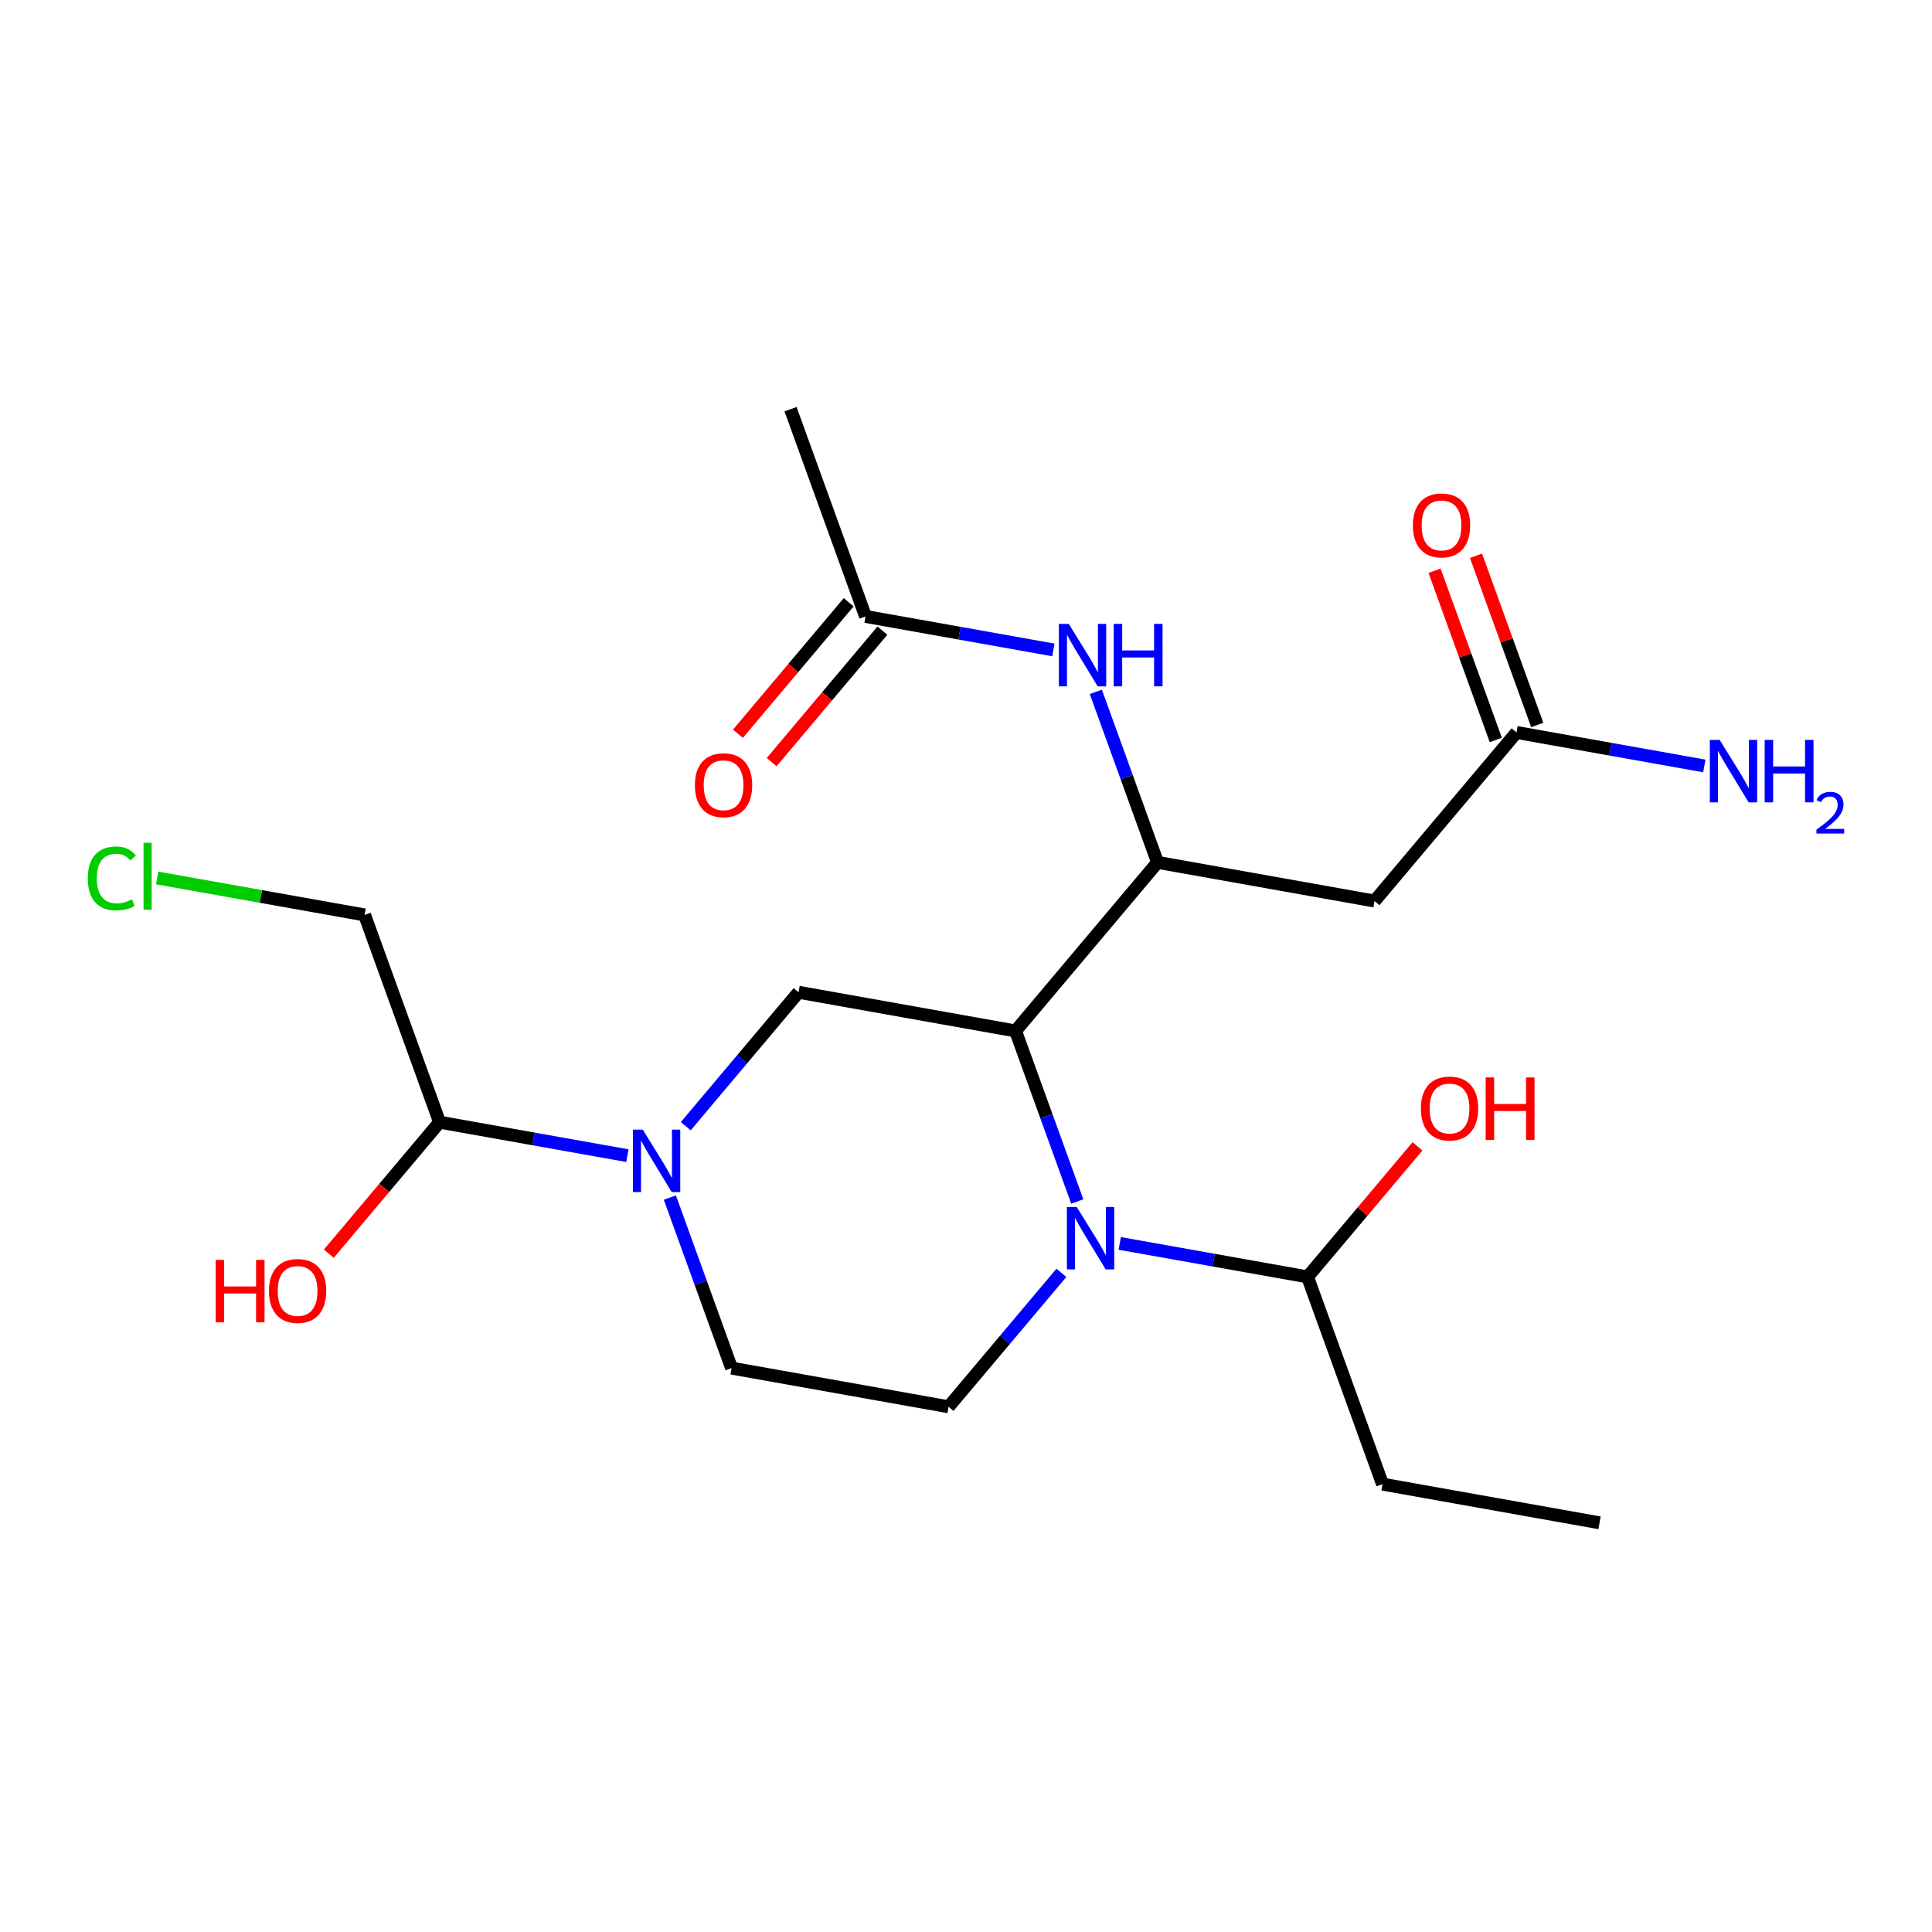 <?xml version='1.0' encoding='iso-8859-1'?>
<svg version='1.1' baseProfile='full'
              xmlns='http://www.w3.org/2000/svg'
                      xmlns:rdkit='http://www.rdkit.org/xml'
                      xmlns:xlink='http://www.w3.org/1999/xlink'
                  xml:space='preserve'
width='300px' height='300px' viewBox='0 0 300 300'>
<!-- END OF HEADER -->
<rect style='opacity:1.0;fill:#FFFFFF;stroke:none' width='300' height='300' x='0' y='0'> </rect>
<rect style='opacity:1.0;fill:#FFFFFF;stroke:none' width='300' height='300' x='0' y='0'> </rect>
<path class='bond-0 atom-0 atom-1' d='M 248.374,236.462 L 214.68,230.457' style='fill:none;fill-rule:evenodd;stroke:#000000;stroke-width:2.0px;stroke-linecap:butt;stroke-linejoin:miter;stroke-opacity:1' />
<path class='bond-1 atom-1 atom-2' d='M 214.68,230.457 L 203.034,198.274' style='fill:none;fill-rule:evenodd;stroke:#000000;stroke-width:2.0px;stroke-linecap:butt;stroke-linejoin:miter;stroke-opacity:1' />
<path class='bond-2 atom-2 atom-3' d='M 203.034,198.274 L 211.571,188.139' style='fill:none;fill-rule:evenodd;stroke:#000000;stroke-width:2.0px;stroke-linecap:butt;stroke-linejoin:miter;stroke-opacity:1' />
<path class='bond-2 atom-2 atom-3' d='M 211.571,188.139 L 220.107,178.004' style='fill:none;fill-rule:evenodd;stroke:#FF0000;stroke-width:2.0px;stroke-linecap:butt;stroke-linejoin:miter;stroke-opacity:1' />
<path class='bond-3 atom-2 atom-4' d='M 203.034,198.274 L 188.453,195.675' style='fill:none;fill-rule:evenodd;stroke:#000000;stroke-width:2.0px;stroke-linecap:butt;stroke-linejoin:miter;stroke-opacity:1' />
<path class='bond-3 atom-2 atom-4' d='M 188.453,195.675 L 173.872,193.076' style='fill:none;fill-rule:evenodd;stroke:#0000FF;stroke-width:2.0px;stroke-linecap:butt;stroke-linejoin:miter;stroke-opacity:1' />
<path class='bond-4 atom-4 atom-5' d='M 164.809,197.648 L 156.051,208.047' style='fill:none;fill-rule:evenodd;stroke:#0000FF;stroke-width:2.0px;stroke-linecap:butt;stroke-linejoin:miter;stroke-opacity:1' />
<path class='bond-4 atom-4 atom-5' d='M 156.051,208.047 L 147.292,218.445' style='fill:none;fill-rule:evenodd;stroke:#000000;stroke-width:2.0px;stroke-linecap:butt;stroke-linejoin:miter;stroke-opacity:1' />
<path class='bond-22 atom-13 atom-4' d='M 157.694,160.086 L 162.486,173.326' style='fill:none;fill-rule:evenodd;stroke:#000000;stroke-width:2.0px;stroke-linecap:butt;stroke-linejoin:miter;stroke-opacity:1' />
<path class='bond-22 atom-13 atom-4' d='M 162.486,173.326 L 167.277,186.567' style='fill:none;fill-rule:evenodd;stroke:#0000FF;stroke-width:2.0px;stroke-linecap:butt;stroke-linejoin:miter;stroke-opacity:1' />
<path class='bond-5 atom-5 atom-6' d='M 147.292,218.445 L 113.598,212.44' style='fill:none;fill-rule:evenodd;stroke:#000000;stroke-width:2.0px;stroke-linecap:butt;stroke-linejoin:miter;stroke-opacity:1' />
<path class='bond-6 atom-6 atom-7' d='M 113.598,212.44 L 108.807,199.2' style='fill:none;fill-rule:evenodd;stroke:#000000;stroke-width:2.0px;stroke-linecap:butt;stroke-linejoin:miter;stroke-opacity:1' />
<path class='bond-6 atom-6 atom-7' d='M 108.807,199.2 L 104.016,185.959' style='fill:none;fill-rule:evenodd;stroke:#0000FF;stroke-width:2.0px;stroke-linecap:butt;stroke-linejoin:miter;stroke-opacity:1' />
<path class='bond-7 atom-7 atom-8' d='M 97.421,179.45 L 82.84,176.851' style='fill:none;fill-rule:evenodd;stroke:#0000FF;stroke-width:2.0px;stroke-linecap:butt;stroke-linejoin:miter;stroke-opacity:1' />
<path class='bond-7 atom-7 atom-8' d='M 82.84,176.851 L 68.258,174.252' style='fill:none;fill-rule:evenodd;stroke:#000000;stroke-width:2.0px;stroke-linecap:butt;stroke-linejoin:miter;stroke-opacity:1' />
<path class='bond-11 atom-7 atom-12' d='M 106.484,174.877 L 115.242,164.479' style='fill:none;fill-rule:evenodd;stroke:#0000FF;stroke-width:2.0px;stroke-linecap:butt;stroke-linejoin:miter;stroke-opacity:1' />
<path class='bond-11 atom-7 atom-12' d='M 115.242,164.479 L 124,154.08' style='fill:none;fill-rule:evenodd;stroke:#000000;stroke-width:2.0px;stroke-linecap:butt;stroke-linejoin:miter;stroke-opacity:1' />
<path class='bond-8 atom-8 atom-9' d='M 68.258,174.252 L 59.658,184.462' style='fill:none;fill-rule:evenodd;stroke:#000000;stroke-width:2.0px;stroke-linecap:butt;stroke-linejoin:miter;stroke-opacity:1' />
<path class='bond-8 atom-8 atom-9' d='M 59.658,184.462 L 51.059,194.672' style='fill:none;fill-rule:evenodd;stroke:#FF0000;stroke-width:2.0px;stroke-linecap:butt;stroke-linejoin:miter;stroke-opacity:1' />
<path class='bond-9 atom-8 atom-10' d='M 68.258,174.252 L 56.612,142.069' style='fill:none;fill-rule:evenodd;stroke:#000000;stroke-width:2.0px;stroke-linecap:butt;stroke-linejoin:miter;stroke-opacity:1' />
<path class='bond-10 atom-10 atom-11' d='M 56.612,142.069 L 40.508,139.199' style='fill:none;fill-rule:evenodd;stroke:#000000;stroke-width:2.0px;stroke-linecap:butt;stroke-linejoin:miter;stroke-opacity:1' />
<path class='bond-10 atom-10 atom-11' d='M 40.508,139.199 L 24.404,136.328' style='fill:none;fill-rule:evenodd;stroke:#00CC00;stroke-width:2.0px;stroke-linecap:butt;stroke-linejoin:miter;stroke-opacity:1' />
<path class='bond-12 atom-12 atom-13' d='M 124,154.08 L 157.694,160.086' style='fill:none;fill-rule:evenodd;stroke:#000000;stroke-width:2.0px;stroke-linecap:butt;stroke-linejoin:miter;stroke-opacity:1' />
<path class='bond-13 atom-13 atom-14' d='M 157.694,160.086 L 179.742,133.909' style='fill:none;fill-rule:evenodd;stroke:#000000;stroke-width:2.0px;stroke-linecap:butt;stroke-linejoin:miter;stroke-opacity:1' />
<path class='bond-14 atom-14 atom-15' d='M 179.742,133.909 L 213.436,139.914' style='fill:none;fill-rule:evenodd;stroke:#000000;stroke-width:2.0px;stroke-linecap:butt;stroke-linejoin:miter;stroke-opacity:1' />
<path class='bond-18 atom-14 atom-19' d='M 179.742,133.909 L 174.951,120.668' style='fill:none;fill-rule:evenodd;stroke:#000000;stroke-width:2.0px;stroke-linecap:butt;stroke-linejoin:miter;stroke-opacity:1' />
<path class='bond-18 atom-14 atom-19' d='M 174.951,120.668 L 170.16,107.428' style='fill:none;fill-rule:evenodd;stroke:#0000FF;stroke-width:2.0px;stroke-linecap:butt;stroke-linejoin:miter;stroke-opacity:1' />
<path class='bond-15 atom-15 atom-16' d='M 213.436,139.914 L 235.484,113.737' style='fill:none;fill-rule:evenodd;stroke:#000000;stroke-width:2.0px;stroke-linecap:butt;stroke-linejoin:miter;stroke-opacity:1' />
<path class='bond-16 atom-16 atom-17' d='M 235.484,113.737 L 250.066,116.336' style='fill:none;fill-rule:evenodd;stroke:#000000;stroke-width:2.0px;stroke-linecap:butt;stroke-linejoin:miter;stroke-opacity:1' />
<path class='bond-16 atom-16 atom-17' d='M 250.066,116.336 L 264.647,118.935' style='fill:none;fill-rule:evenodd;stroke:#0000FF;stroke-width:2.0px;stroke-linecap:butt;stroke-linejoin:miter;stroke-opacity:1' />
<path class='bond-17 atom-16 atom-18' d='M 238.703,112.573 L 233.948,99.435' style='fill:none;fill-rule:evenodd;stroke:#000000;stroke-width:2.0px;stroke-linecap:butt;stroke-linejoin:miter;stroke-opacity:1' />
<path class='bond-17 atom-16 atom-18' d='M 233.948,99.435 L 229.194,86.297' style='fill:none;fill-rule:evenodd;stroke:#FF0000;stroke-width:2.0px;stroke-linecap:butt;stroke-linejoin:miter;stroke-opacity:1' />
<path class='bond-17 atom-16 atom-18' d='M 232.266,114.902 L 227.512,101.764' style='fill:none;fill-rule:evenodd;stroke:#000000;stroke-width:2.0px;stroke-linecap:butt;stroke-linejoin:miter;stroke-opacity:1' />
<path class='bond-17 atom-16 atom-18' d='M 227.512,101.764 L 222.758,88.626' style='fill:none;fill-rule:evenodd;stroke:#FF0000;stroke-width:2.0px;stroke-linecap:butt;stroke-linejoin:miter;stroke-opacity:1' />
<path class='bond-19 atom-19 atom-20' d='M 163.565,100.918 L 148.984,98.319' style='fill:none;fill-rule:evenodd;stroke:#0000FF;stroke-width:2.0px;stroke-linecap:butt;stroke-linejoin:miter;stroke-opacity:1' />
<path class='bond-19 atom-19 atom-20' d='M 148.984,98.319 L 134.402,95.72' style='fill:none;fill-rule:evenodd;stroke:#000000;stroke-width:2.0px;stroke-linecap:butt;stroke-linejoin:miter;stroke-opacity:1' />
<path class='bond-20 atom-20 atom-21' d='M 134.402,95.72 L 122.756,63.538' style='fill:none;fill-rule:evenodd;stroke:#000000;stroke-width:2.0px;stroke-linecap:butt;stroke-linejoin:miter;stroke-opacity:1' />
<path class='bond-21 atom-20 atom-22' d='M 131.785,93.516 L 123.185,103.726' style='fill:none;fill-rule:evenodd;stroke:#000000;stroke-width:2.0px;stroke-linecap:butt;stroke-linejoin:miter;stroke-opacity:1' />
<path class='bond-21 atom-20 atom-22' d='M 123.185,103.726 L 114.585,113.936' style='fill:none;fill-rule:evenodd;stroke:#FF0000;stroke-width:2.0px;stroke-linecap:butt;stroke-linejoin:miter;stroke-opacity:1' />
<path class='bond-21 atom-20 atom-22' d='M 137.02,97.925 L 128.42,108.135' style='fill:none;fill-rule:evenodd;stroke:#000000;stroke-width:2.0px;stroke-linecap:butt;stroke-linejoin:miter;stroke-opacity:1' />
<path class='bond-21 atom-20 atom-22' d='M 128.42,108.135 L 119.821,118.346' style='fill:none;fill-rule:evenodd;stroke:#FF0000;stroke-width:2.0px;stroke-linecap:butt;stroke-linejoin:miter;stroke-opacity:1' />
<path  class='atom-3' d='M 220.633 172.124
Q 220.633 169.797, 221.783 168.496
Q 222.933 167.196, 225.082 167.196
Q 227.232 167.196, 228.382 168.496
Q 229.532 169.797, 229.532 172.124
Q 229.532 174.479, 228.368 175.821
Q 227.204 177.149, 225.082 177.149
Q 222.947 177.149, 221.783 175.821
Q 220.633 174.493, 220.633 172.124
M 225.082 176.053
Q 226.561 176.053, 227.355 175.068
Q 228.163 174.068, 228.163 172.124
Q 228.163 170.221, 227.355 169.263
Q 226.561 168.291, 225.082 168.291
Q 223.604 168.291, 222.796 169.249
Q 222.002 170.208, 222.002 172.124
Q 222.002 174.082, 222.796 175.068
Q 223.604 176.053, 225.082 176.053
' fill='#FF0000'/>
<path  class='atom-3' d='M 230.695 167.305
L 232.009 167.305
L 232.009 171.426
L 236.965 171.426
L 236.965 167.305
L 238.279 167.305
L 238.279 176.998
L 236.965 176.998
L 236.965 172.521
L 232.009 172.521
L 232.009 176.998
L 230.695 176.998
L 230.695 167.305
' fill='#FF0000'/>
<path  class='atom-4' d='M 167.198 187.422
L 170.374 192.556
Q 170.689 193.062, 171.195 193.98
Q 171.702 194.897, 171.729 194.952
L 171.729 187.422
L 173.016 187.422
L 173.016 197.115
L 171.688 197.115
L 168.279 191.502
Q 167.882 190.845, 167.458 190.092
Q 167.047 189.339, 166.924 189.106
L 166.924 197.115
L 165.665 197.115
L 165.665 187.422
L 167.198 187.422
' fill='#0000FF'/>
<path  class='atom-7' d='M 99.81 175.411
L 102.986 180.545
Q 103.301 181.051, 103.807 181.969
Q 104.314 182.886, 104.341 182.94
L 104.341 175.411
L 105.628 175.411
L 105.628 185.104
L 104.3 185.104
L 100.891 179.491
Q 100.494 178.833, 100.07 178.081
Q 99.659 177.328, 99.536 177.095
L 99.536 185.104
L 98.276 185.104
L 98.276 175.411
L 99.81 175.411
' fill='#0000FF'/>
<path  class='atom-9' d='M 33.492 195.637
L 34.806 195.637
L 34.806 199.758
L 39.762 199.758
L 39.762 195.637
L 41.077 195.637
L 41.077 205.33
L 39.762 205.33
L 39.762 200.853
L 34.806 200.853
L 34.806 205.33
L 33.492 205.33
L 33.492 195.637
' fill='#FF0000'/>
<path  class='atom-9' d='M 41.761 200.456
Q 41.761 198.129, 42.911 196.828
Q 44.061 195.528, 46.21 195.528
Q 48.36 195.528, 49.51 196.828
Q 50.66 198.129, 50.66 200.456
Q 50.66 202.811, 49.496 204.152
Q 48.332 205.48, 46.21 205.48
Q 44.075 205.48, 42.911 204.152
Q 41.761 202.825, 41.761 200.456
M 46.21 204.385
Q 47.689 204.385, 48.483 203.399
Q 49.291 202.4, 49.291 200.456
Q 49.291 198.553, 48.483 197.595
Q 47.689 196.623, 46.21 196.623
Q 44.732 196.623, 43.924 197.581
Q 43.13 198.54, 43.13 200.456
Q 43.13 202.414, 43.924 203.399
Q 44.732 204.385, 46.21 204.385
' fill='#FF0000'/>
<path  class='atom-11' d='M 13.636 136.399
Q 13.636 133.989, 14.759 132.73
Q 15.895 131.457, 18.044 131.457
Q 20.043 131.457, 21.111 132.867
L 20.208 133.606
Q 19.427 132.579, 18.044 132.579
Q 16.58 132.579, 15.799 133.565
Q 15.033 134.537, 15.033 136.399
Q 15.033 138.315, 15.827 139.301
Q 16.634 140.287, 18.195 140.287
Q 19.263 140.287, 20.509 139.643
L 20.892 140.67
Q 20.386 140.999, 19.619 141.19
Q 18.852 141.382, 18.003 141.382
Q 15.895 141.382, 14.759 140.095
Q 13.636 138.808, 13.636 136.399
' fill='#00CC00'/>
<path  class='atom-11' d='M 22.288 130.868
L 23.548 130.868
L 23.548 141.259
L 22.288 141.259
L 22.288 130.868
' fill='#00CC00'/>
<path  class='atom-17' d='M 267.036 114.896
L 270.212 120.03
Q 270.527 120.537, 271.033 121.454
Q 271.54 122.371, 271.567 122.426
L 271.567 114.896
L 272.854 114.896
L 272.854 124.589
L 271.526 124.589
L 268.117 118.976
Q 267.72 118.319, 267.296 117.566
Q 266.885 116.813, 266.762 116.58
L 266.762 124.589
L 265.503 124.589
L 265.503 114.896
L 267.036 114.896
' fill='#0000FF'/>
<path  class='atom-17' d='M 274.018 114.896
L 275.332 114.896
L 275.332 119.017
L 280.288 119.017
L 280.288 114.896
L 281.602 114.896
L 281.602 124.589
L 280.288 124.589
L 280.288 120.112
L 275.332 120.112
L 275.332 124.589
L 274.018 124.589
L 274.018 114.896
' fill='#0000FF'/>
<path  class='atom-17' d='M 282.072 124.249
Q 282.307 123.644, 282.867 123.309
Q 283.427 122.966, 284.204 122.966
Q 285.171 122.966, 285.713 123.49
Q 286.255 124.014, 286.255 124.945
Q 286.255 125.893, 285.55 126.779
Q 284.855 127.664, 283.409 128.712
L 286.364 128.712
L 286.364 129.435
L 282.054 129.435
L 282.054 128.83
Q 283.246 127.981, 283.951 127.348
Q 284.665 126.716, 285.008 126.146
Q 285.352 125.577, 285.352 124.99
Q 285.352 124.375, 285.044 124.032
Q 284.737 123.689, 284.204 123.689
Q 283.689 123.689, 283.346 123.897
Q 283.002 124.104, 282.759 124.565
L 282.072 124.249
' fill='#0000FF'/>
<path  class='atom-18' d='M 219.389 81.582
Q 219.389 79.255, 220.539 77.954
Q 221.689 76.653, 223.838 76.653
Q 225.988 76.653, 227.138 77.954
Q 228.287 79.255, 228.287 81.582
Q 228.287 83.937, 227.124 85.278
Q 225.96 86.606, 223.838 86.606
Q 221.703 86.606, 220.539 85.278
Q 219.389 83.95, 219.389 81.582
M 223.838 85.511
Q 225.317 85.511, 226.111 84.525
Q 226.918 83.526, 226.918 81.582
Q 226.918 79.679, 226.111 78.721
Q 225.317 77.749, 223.838 77.749
Q 222.36 77.749, 221.552 78.707
Q 220.758 79.665, 220.758 81.582
Q 220.758 83.54, 221.552 84.525
Q 222.36 85.511, 223.838 85.511
' fill='#FF0000'/>
<path  class='atom-19' d='M 165.954 96.88
L 169.13 102.013
Q 169.445 102.52, 169.951 103.437
Q 170.458 104.354, 170.485 104.409
L 170.485 96.88
L 171.772 96.88
L 171.772 106.572
L 170.444 106.572
L 167.035 100.959
Q 166.638 100.302, 166.214 99.549
Q 165.803 98.796, 165.68 98.564
L 165.68 106.572
L 164.42 106.572
L 164.42 96.88
L 165.954 96.88
' fill='#0000FF'/>
<path  class='atom-19' d='M 172.936 96.88
L 174.25 96.88
L 174.25 101
L 179.206 101
L 179.206 96.88
L 180.52 96.88
L 180.52 106.572
L 179.206 106.572
L 179.206 102.096
L 174.25 102.096
L 174.25 106.572
L 172.936 106.572
L 172.936 96.88
' fill='#0000FF'/>
<path  class='atom-22' d='M 107.905 121.925
Q 107.905 119.598, 109.055 118.297
Q 110.205 116.996, 112.354 116.996
Q 114.504 116.996, 115.654 118.297
Q 116.803 119.598, 116.803 121.925
Q 116.803 124.28, 115.64 125.621
Q 114.476 126.949, 112.354 126.949
Q 110.219 126.949, 109.055 125.621
Q 107.905 124.293, 107.905 121.925
M 112.354 125.854
Q 113.833 125.854, 114.627 124.868
Q 115.434 123.869, 115.434 121.925
Q 115.434 120.022, 114.627 119.064
Q 113.833 118.092, 112.354 118.092
Q 110.876 118.092, 110.068 119.05
Q 109.274 120.008, 109.274 121.925
Q 109.274 123.883, 110.068 124.868
Q 110.876 125.854, 112.354 125.854
' fill='#FF0000'/>
</svg>

